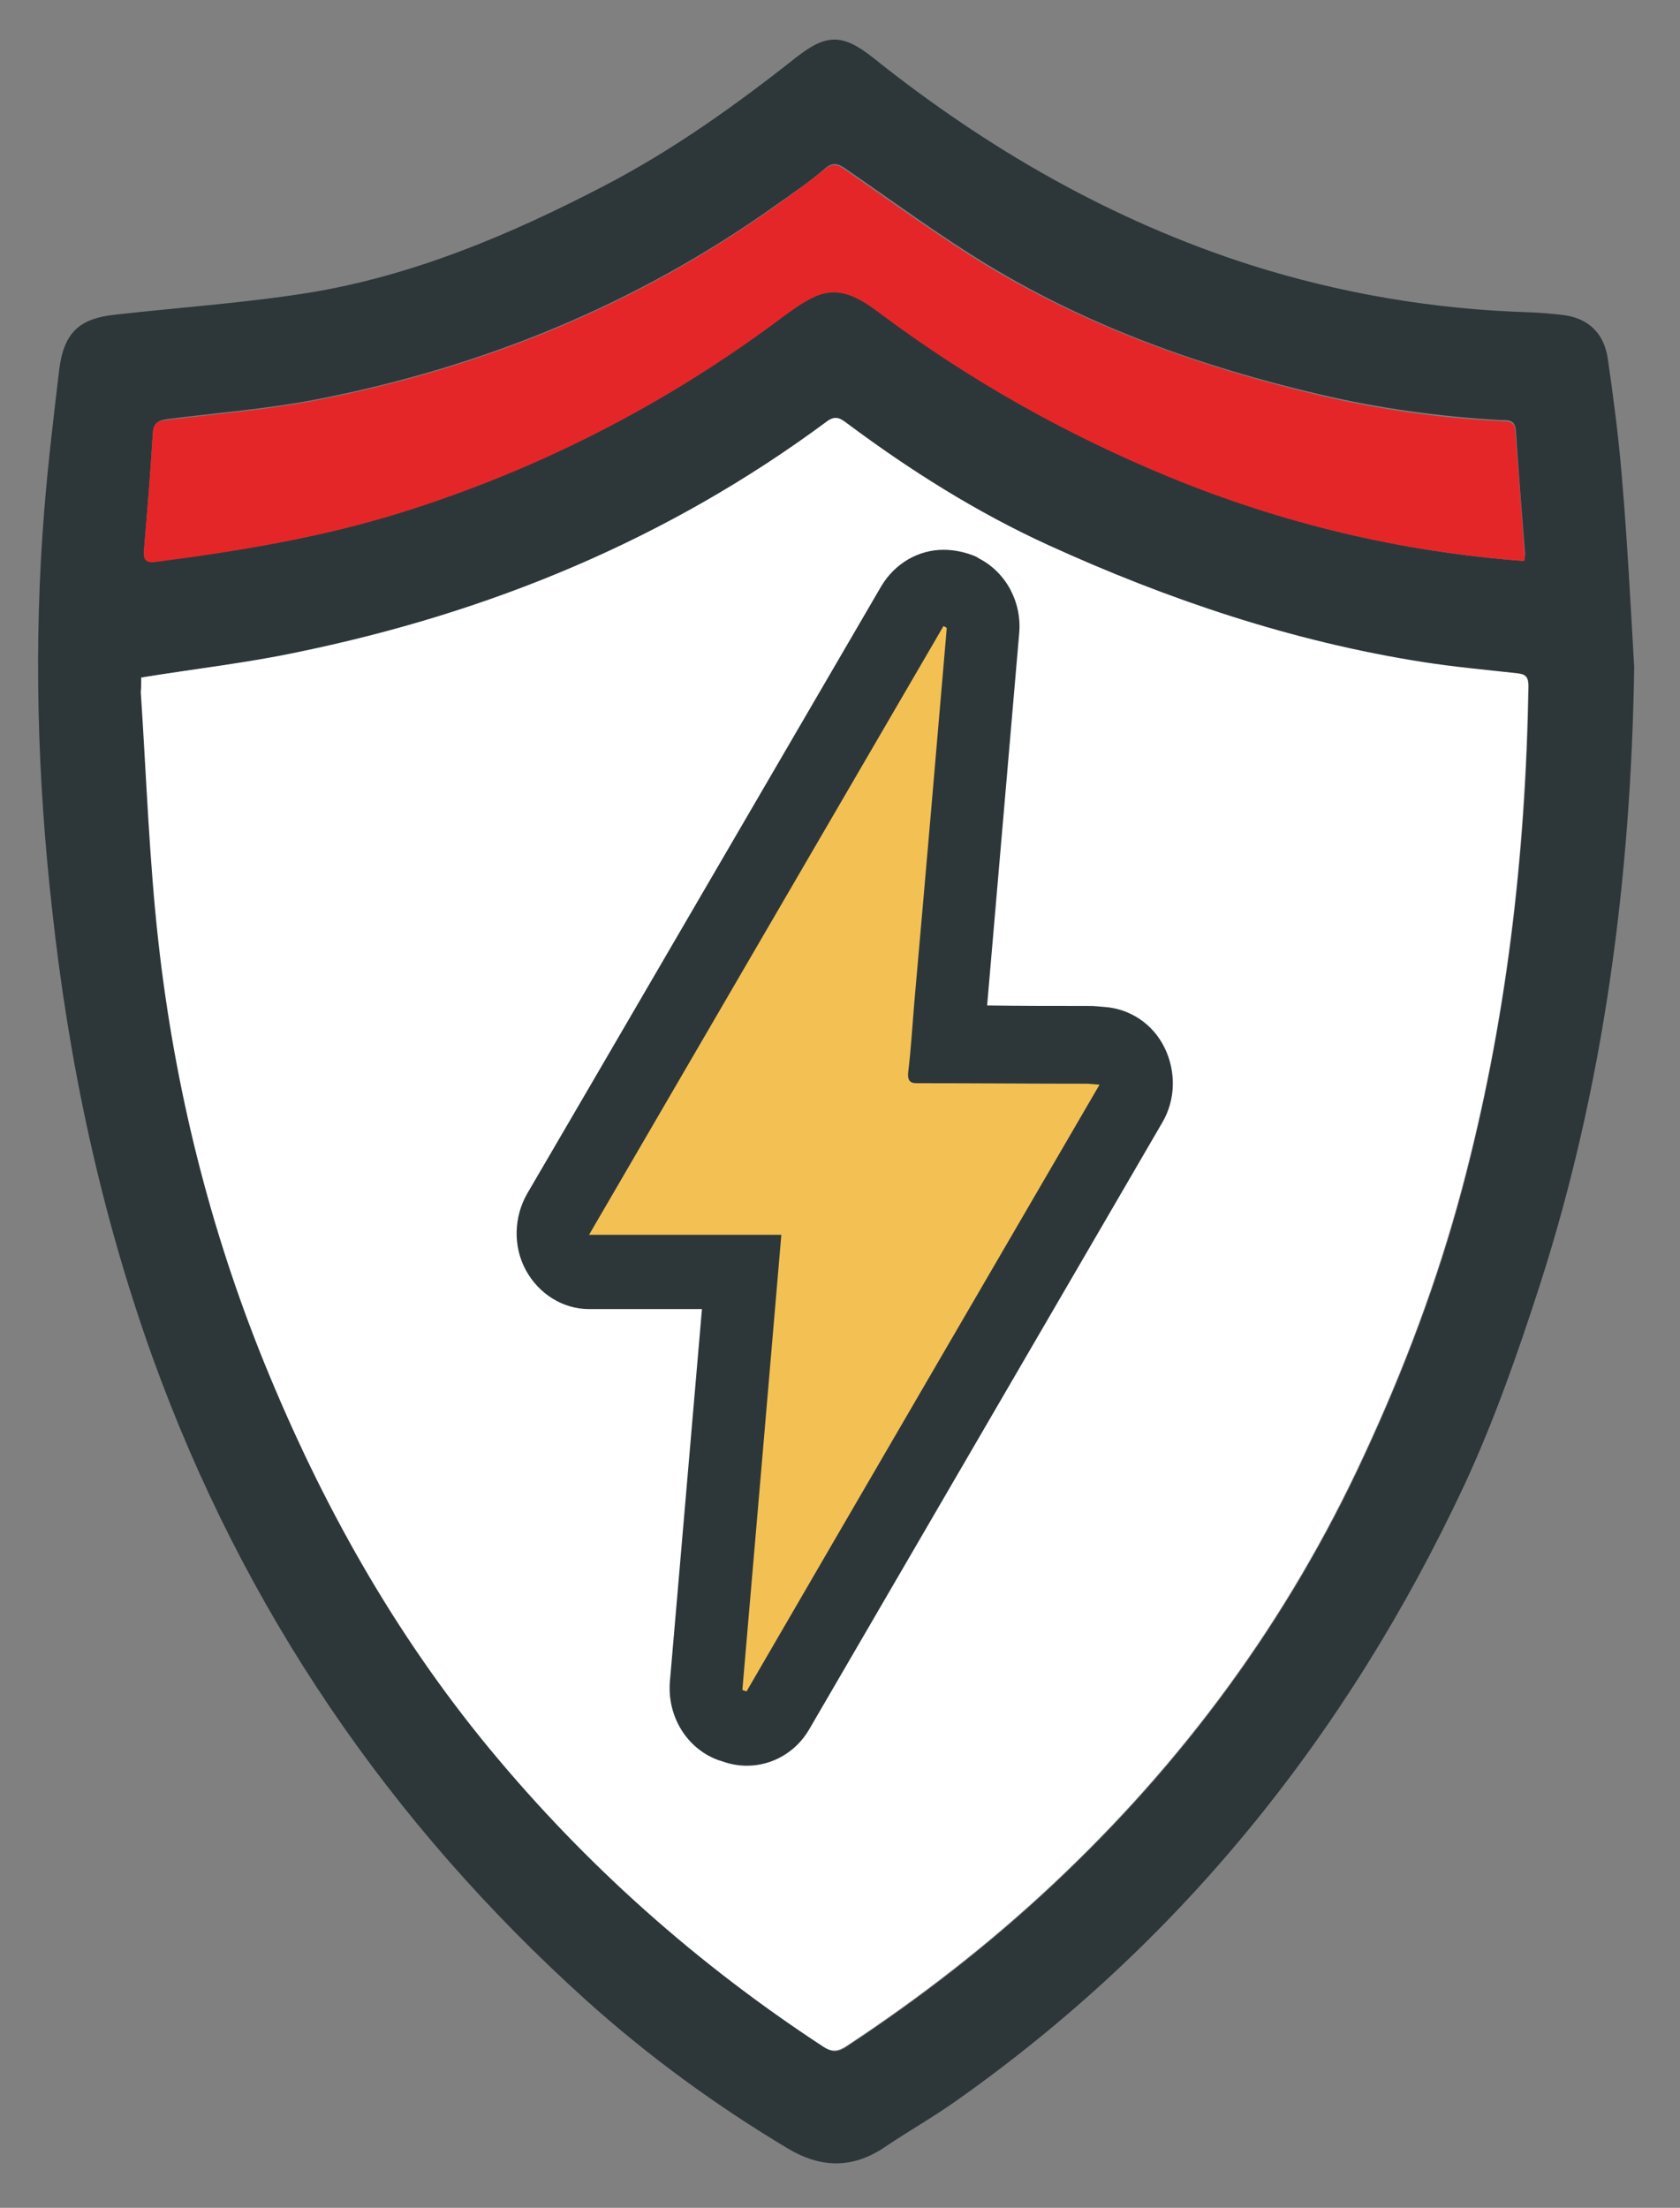<svg width="35" height="46" viewBox="0 0 35 46" fill="none" xmlns="http://www.w3.org/2000/svg">
<rect x="0" y="0" width="35" height="46" fill="#808080" stroke="none"/>
<path d="M34.046 13.905C33.978 18.308 33.417 22.63 32.072 26.8C31.617 28.206 31.124 29.613 30.504 30.949C28.046 36.192 24.553 40.504 19.918 43.773C19.434 44.117 18.911 44.411 18.418 44.745C17.75 45.19 17.092 45.17 16.414 44.765C14.924 43.874 13.521 42.852 12.214 41.678C8.131 37.994 5.073 33.551 3.166 28.247C2.092 25.241 1.434 22.144 1.086 18.955C0.776 16.192 0.698 13.419 0.921 10.646C0.998 9.674 1.115 8.702 1.231 7.721C1.327 6.931 1.647 6.638 2.392 6.557C3.737 6.405 5.092 6.314 6.427 6.101C8.595 5.747 10.618 4.897 12.582 3.874C14.005 3.136 15.311 2.204 16.579 1.202C17.208 0.706 17.547 0.696 18.176 1.192C20.566 3.105 23.179 4.603 26.062 5.524C27.95 6.121 29.885 6.445 31.849 6.506C32.101 6.516 32.343 6.536 32.595 6.567C33.088 6.638 33.417 6.941 33.495 7.468C33.611 8.267 33.717 9.077 33.785 9.887C33.901 11.233 33.969 12.569 34.046 13.905ZM2.944 14.117C2.944 14.209 2.934 14.32 2.944 14.431C3.06 16.172 3.118 17.913 3.311 19.644C3.65 22.67 4.376 25.595 5.518 28.409C6.698 31.334 8.208 34.026 10.201 36.435C12.224 38.885 14.547 40.939 17.16 42.65C17.343 42.771 17.469 42.761 17.643 42.64C19.163 41.638 20.605 40.524 21.94 39.269C24.65 36.729 26.837 33.773 28.424 30.332C29.256 28.541 29.953 26.698 30.466 24.775C31.375 21.344 31.791 17.852 31.849 14.3C31.849 14.097 31.772 14.057 31.608 14.036C30.95 13.966 30.301 13.905 29.653 13.804C26.933 13.379 24.35 12.518 21.843 11.364C20.363 10.686 18.979 9.816 17.663 8.834C17.527 8.733 17.421 8.642 17.247 8.783C13.908 11.263 10.192 12.781 6.195 13.601C5.131 13.814 4.066 13.935 2.944 14.117ZM31.753 11.688C31.762 11.627 31.772 11.587 31.772 11.546C31.704 10.686 31.637 9.816 31.579 8.955C31.559 8.743 31.414 8.753 31.279 8.753C30.001 8.682 28.743 8.51 27.495 8.217C25.076 7.65 22.743 6.83 20.585 5.524C19.569 4.907 18.611 4.198 17.624 3.52C17.469 3.409 17.353 3.368 17.189 3.51C16.86 3.793 16.501 4.036 16.143 4.289C13.24 6.354 10.037 7.65 6.611 8.318C5.576 8.52 4.521 8.601 3.476 8.733C3.302 8.763 3.205 8.804 3.185 9.016C3.137 9.826 3.069 10.636 3.002 11.445C2.982 11.648 3.031 11.729 3.244 11.698C4.966 11.476 6.679 11.202 8.343 10.676C11.227 9.775 13.898 8.409 16.347 6.567C16.54 6.425 16.743 6.283 16.956 6.182C17.488 5.929 17.914 6.213 18.33 6.516C20.198 7.903 22.201 9.036 24.33 9.917C26.711 10.899 29.169 11.496 31.753 11.688Z" fill="#2D373A"/>
<path d="M2.943 14.117C4.056 13.935 5.13 13.814 6.185 13.591C10.172 12.771 13.897 11.253 17.236 8.773C17.42 8.642 17.526 8.733 17.652 8.824C18.968 9.806 20.352 10.676 21.833 11.354C24.339 12.498 26.933 13.368 29.642 13.793C30.291 13.895 30.949 13.955 31.597 14.026C31.762 14.046 31.839 14.077 31.839 14.289C31.781 17.842 31.375 21.334 30.455 24.765C29.942 26.688 29.246 28.53 28.413 30.322C26.826 33.763 24.639 36.719 21.93 39.259C20.594 40.514 19.152 41.627 17.633 42.63C17.459 42.741 17.333 42.761 17.149 42.64C14.536 40.929 12.214 38.874 10.191 36.425C8.207 34.016 6.698 31.324 5.507 28.399C4.365 25.585 3.64 22.66 3.301 19.634C3.107 17.903 3.049 16.162 2.933 14.421C2.943 14.32 2.943 14.208 2.943 14.117ZM19.723 13.075C19.704 13.065 19.675 13.055 19.655 13.034C17.207 17.235 14.768 21.425 12.281 25.686C13.665 25.686 14.962 25.686 16.288 25.686C16.017 28.874 15.746 32.022 15.475 35.17C15.504 35.18 15.533 35.19 15.562 35.2C18.001 31 20.449 26.81 22.917 22.559C22.762 22.549 22.704 22.538 22.646 22.538C21.494 22.538 20.333 22.528 19.181 22.528C19.036 22.528 18.901 22.549 18.92 22.306C18.968 21.83 19.007 21.354 19.046 20.868C19.278 18.287 19.501 15.686 19.723 13.075Z" fill="white"/>
<path d="M31.752 11.688C29.168 11.496 26.71 10.909 24.329 9.927C22.2 9.047 20.197 7.923 18.329 6.526C17.913 6.213 17.487 5.939 16.955 6.192C16.742 6.293 16.539 6.435 16.345 6.577C13.897 8.419 11.226 9.785 8.342 10.686C6.678 11.202 4.965 11.486 3.242 11.709C3.03 11.739 2.981 11.658 3 11.455C3.068 10.646 3.136 9.836 3.184 9.026C3.194 8.814 3.291 8.773 3.465 8.753C4.51 8.621 5.565 8.54 6.6 8.338C10.036 7.67 13.239 6.374 16.133 4.31C16.491 4.057 16.839 3.804 17.178 3.53C17.352 3.389 17.458 3.429 17.613 3.54C18.591 4.219 19.558 4.927 20.574 5.545C22.732 6.84 25.065 7.66 27.484 8.237C28.732 8.53 29.99 8.713 31.268 8.773C31.403 8.783 31.558 8.763 31.568 8.976C31.636 9.836 31.703 10.707 31.761 11.567C31.781 11.587 31.761 11.627 31.752 11.688Z" fill="#E52629"/>
<path d="M15.572 36.01C15.485 36.01 15.398 36 15.32 35.96L15.233 35.929C14.904 35.808 14.701 35.474 14.73 35.109L15.466 26.486H12.282C12.011 26.486 11.759 26.334 11.624 26.081C11.488 25.828 11.498 25.524 11.633 25.281L19.008 12.63C19.153 12.387 19.395 12.245 19.656 12.245C19.772 12.245 19.878 12.275 19.985 12.326L20.043 12.356C20.324 12.498 20.498 12.822 20.479 13.146L19.801 20.97C19.801 20.97 19.743 21.648 19.733 21.759L22.646 21.769C22.695 21.769 22.743 21.769 22.83 21.779L22.956 21.79C23.217 21.81 23.459 21.972 23.585 22.215C23.711 22.458 23.701 22.751 23.556 22.994L16.201 35.636C16.075 35.868 15.824 36.01 15.572 36.01Z" fill="#F3C153"/>
<path d="M19.656 13.044C19.675 13.055 19.704 13.065 19.724 13.085C19.501 15.696 19.278 18.298 19.046 20.909C19.007 21.385 18.978 21.87 18.92 22.346C18.901 22.549 18.998 22.569 19.104 22.569C19.123 22.569 19.143 22.569 19.172 22.569C20.323 22.569 21.485 22.579 22.636 22.579C22.694 22.579 22.753 22.589 22.907 22.599C20.44 26.84 17.991 31.041 15.553 35.241C15.524 35.231 15.495 35.221 15.466 35.211C15.736 32.063 16.007 28.915 16.278 25.727C14.953 25.727 13.656 25.727 12.272 25.727C14.769 21.435 17.217 17.235 19.656 13.044ZM19.656 11.455C19.143 11.455 18.649 11.729 18.359 12.215L12.32 22.579L10.985 24.866C10.704 25.352 10.685 25.97 10.956 26.466C11.227 26.962 11.73 27.275 12.272 27.275H14.624L13.956 35.038C13.898 35.757 14.304 36.425 14.953 36.668L14.982 36.678L15.049 36.698C15.214 36.759 15.388 36.789 15.562 36.789C16.075 36.789 16.578 36.516 16.859 36.03L24.214 23.389C24.494 22.913 24.504 22.326 24.262 21.83C24.02 21.334 23.546 21.02 23.014 20.98L22.888 20.97C22.782 20.959 22.724 20.959 22.656 20.959C21.959 20.959 21.262 20.959 20.565 20.949L21.049 15.332L21.233 13.196C21.291 12.549 20.962 11.931 20.401 11.638L20.333 11.597C20.12 11.506 19.888 11.455 19.656 11.455Z" fill="#2D373A"/>
</svg>
